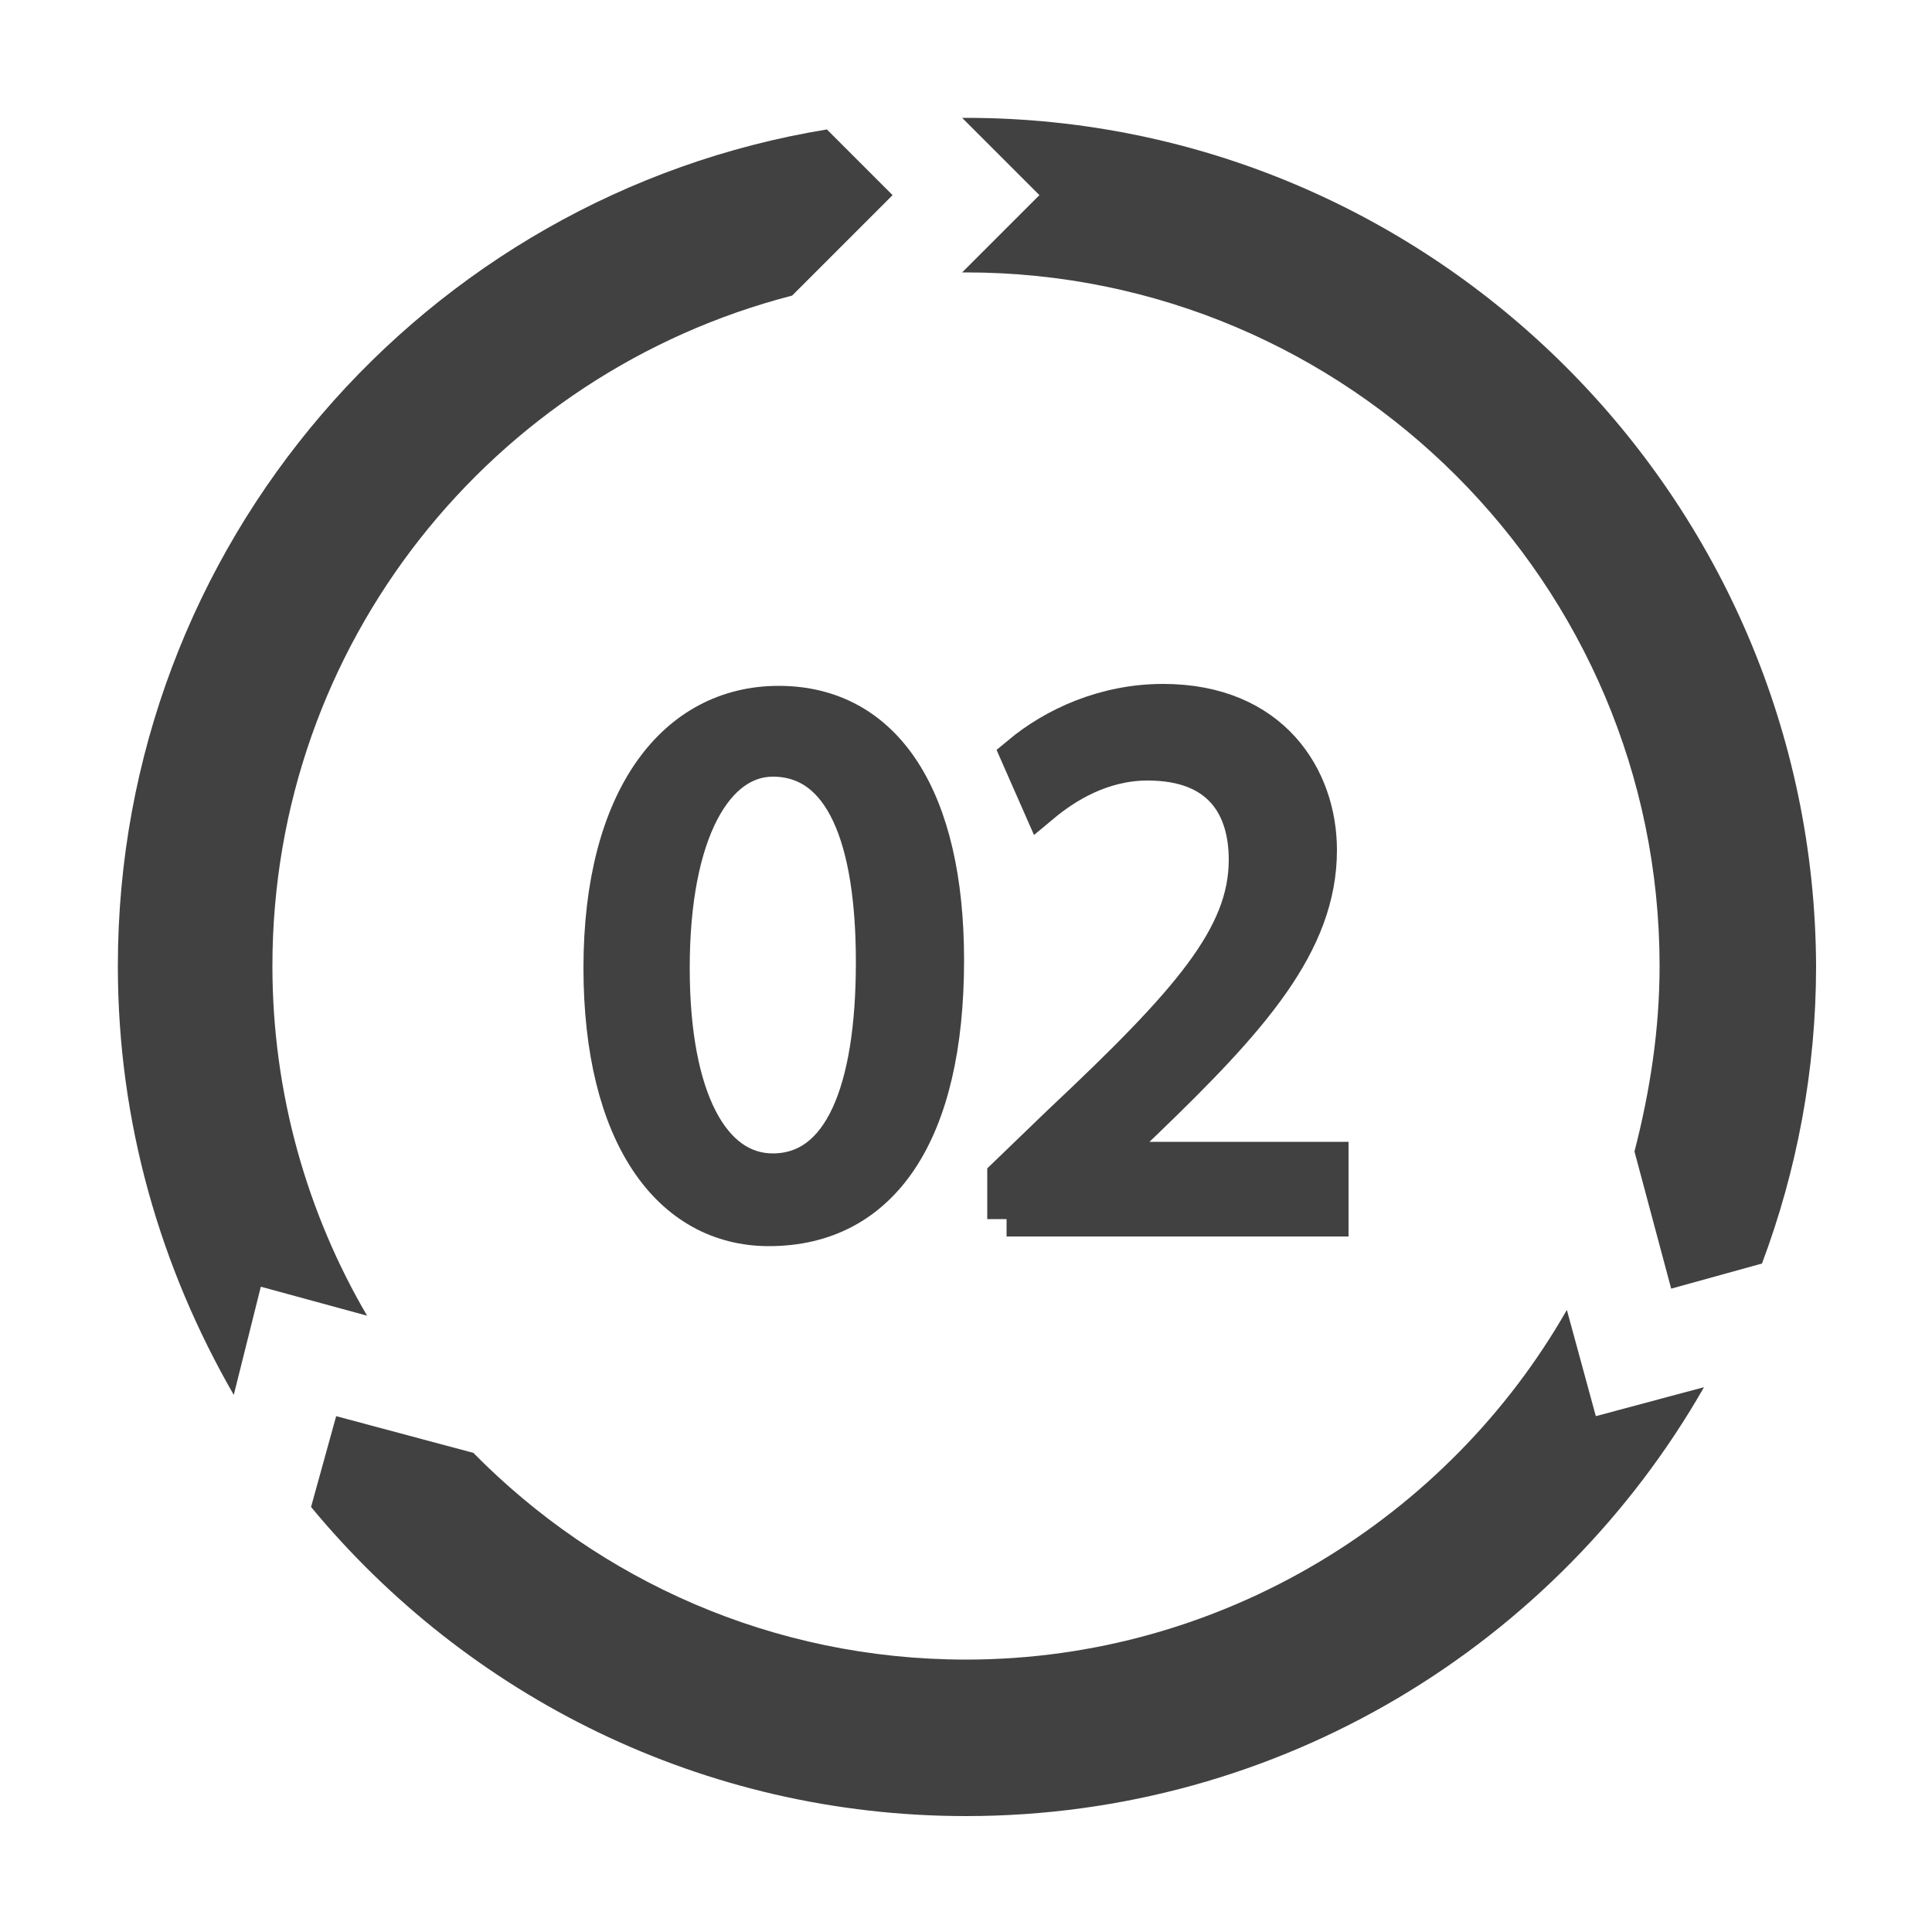 <?xml version="1.0" encoding="utf-8"?>
<!-- Generator: Adobe Illustrator 24.3.1, SVG Export Plug-In . SVG Version: 6.00 Build 0)  -->
<svg version="1.1" id="Layer_1" xmlns="http://www.w3.org/2000/svg" xmlns:xlink="http://www.w3.org/1999/xlink" x="0px" y="0px"
	 viewBox="0 0 100 100" style="enable-background:new 0 0 100 100;" xml:space="preserve">
<style type="text/css">
	.st0{fill:#424142;}
	.st1{fill:#424142;stroke:#424142;stroke-width:2;stroke-miterlimit:10;}
	.st2{fill:#FFFFFF;}
</style>
<g>
	<path class="st0" d="M13.5,66.6l5.5,1.5c-3.1-5.3-4.9-11.5-4.9-18.1c0-16.7,11.4-30.7,26.9-34.7l5.2-5.2l-3.4-3.4
		C22,10.1,6.1,28.2,6.1,50c0,8.1,2.2,15.6,6,22.2L13.5,66.6z"/>
	<g>
		<path class="st0" d="M82.6,73.3l-1.5-5.5C75,78.5,63.3,85.9,50,85.9c-10,0-19-4.1-25.5-10.7l-7.1-1.9l-1.3,4.7
			c8.1,9.8,20.3,16,33.9,16c16.3,0,30.6-8.9,38.2-22.2L82.6,73.3z"/>
		<path class="st0" d="M50,14.1c19.8,0,35.9,16.1,35.9,35.9c0,3.3-0.5,6.5-1.3,9.6l1.9,7.1l4.7-1.3c1.8-4.8,2.8-10,2.8-15.4
			C93.9,25.8,74.2,6.1,50,6.1c-0.1,0-0.2,0-0.2,0l4,4l-4,4C49.8,14.1,49.9,14.1,50,14.1z"/>
	</g>
</g>
<g>
	<path class="st1" d="M48.9,49.7c0,8.9-3.3,13.8-9.1,13.8c-5.1,0-8.6-4.8-8.6-13.4c0-8.8,3.8-13.6,9.1-13.6
		C45.8,36.5,48.9,41.4,48.9,49.7z M34.7,50.1c0,6.8,2.1,10.6,5.3,10.6c3.6,0,5.3-4.2,5.3-10.9c0-6.4-1.6-10.6-5.3-10.6
		C37,39.2,34.7,43,34.7,50.1z"/>
	<path class="st1" d="M52.1,63.1v-2.2l2.8-2.7c6.7-6.3,9.7-9.7,9.7-13.7c0-2.7-1.3-5.1-5.2-5.1c-2.4,0-4.3,1.2-5.5,2.2l-1.1-2.5
		c1.8-1.5,4.4-2.7,7.4-2.7c5.6,0,8,3.9,8,7.6c0,4.8-3.5,8.7-9,14L57.1,60v0.1h11.7v2.9H52.1z"/>
</g>
</svg>
